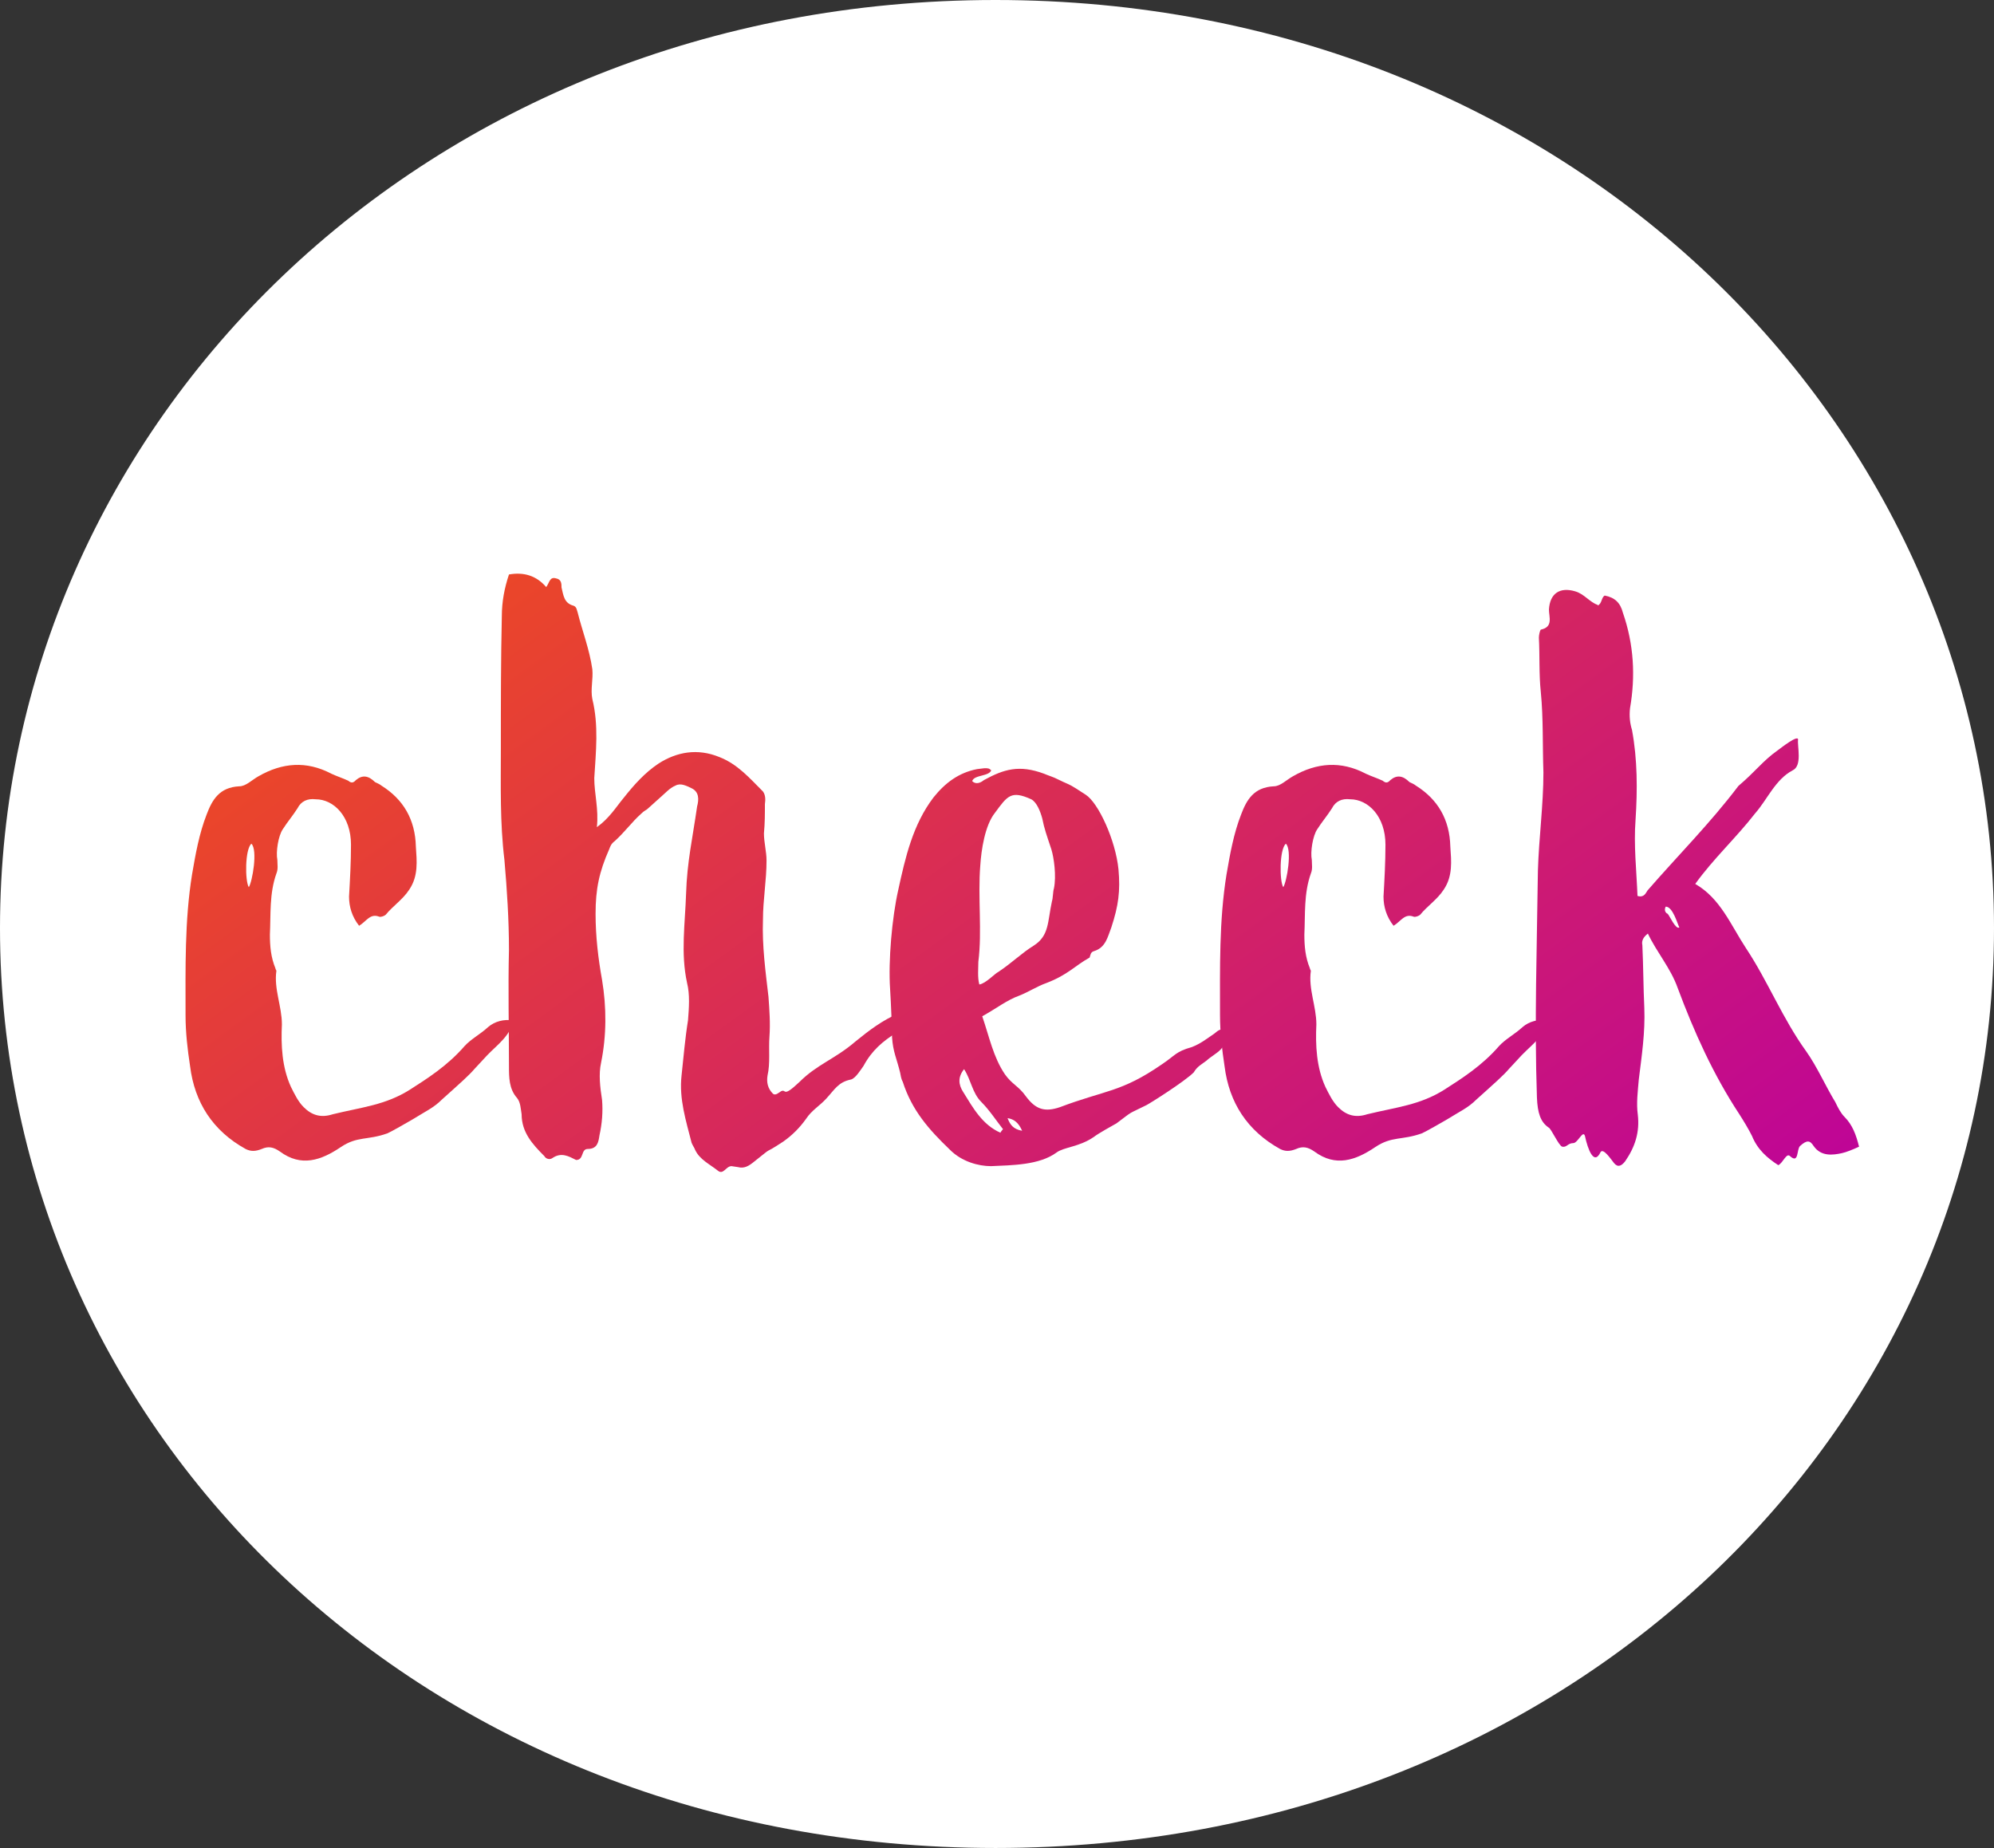 <?xml version="1.0" encoding="UTF-8"?>
<svg id="_レイヤー_2" data-name="レイヤー 2" xmlns="http://www.w3.org/2000/svg" xmlns:xlink="http://www.w3.org/1999/xlink" viewBox="0 0 61.47 56.97">
  <rect x="0" y="0" width="61.47" height="56.97" fill="#333333" stroke="none"/>
  <defs>
    <style>
      .cls-1 {
        fill: #fff;
      }

      .cls-2 {
        fill: url(#_名称未設定グラデーション_14);
      }
    </style>
    <linearGradient id="_名称未設定グラデーション_14" data-name="名称未設定グラデーション 14" x1="185.83" y1="-117.84" x2="236.37" y2="-48.67" gradientTransform="translate(-180.98 110.74)" gradientUnits="userSpaceOnUse">
      <stop offset=".06" stop-color="#fbc51e"/>
      <stop offset=".19" stop-color="#f6570d"/>
      <stop offset=".76" stop-color="#bf0596"/>
    </linearGradient>
  </defs>
  <g id="_デザイン" data-name="デザイン">
    <g>
      <path class="cls-1" d="M61.47,28.61c0,15.5-13.14,28.36-30.78,28.36S0,44.12,0,28.61,13.06,0,30.69,0s30.78,13.11,30.78,28.61Z"/>
      <g>
        <path class="cls-2" d="M10.75,24.08c.08.06.14.06.22-.03.2-.17.39-.14.59.06.06.03.14.06.2.11.67.42,1.04,1.04,1.06,1.88.03.45.08.9-.2,1.32-.2.31-.5.5-.73.78-.03.03-.14.08-.2.06-.28-.11-.39.14-.62.28-.22-.28-.31-.59-.31-.9.03-.53.06-1.06.06-1.6,0-.87-.53-1.4-1.09-1.4-.25-.03-.45.06-.56.28-.14.22-.31.42-.45.64-.14.2-.22.7-.17.95,0,.14.03.28-.03.42-.22.62-.17,1.26-.2,1.88,0,.36.03.7.17,1.04,0,.03.03.06.03.08-.08.56.17,1.09.17,1.65-.03.64,0,1.32.28,1.93.11.22.22.45.39.62.25.25.53.34.9.22.9-.22,1.62-.28,2.38-.76.53-.34,1.15-.73,1.68-1.34.2-.22.48-.36.73-.59.2-.17.48-.25.78-.2-.11.48-.48.73-.81,1.07l-.39.42c-.17.2-.42.42-1.01.95-.25.25-.5.36-.92.62-.14.08-.62.36-.76.42-.62.22-.92.08-1.43.42-.62.42-1.23.62-1.88.14-.2-.14-.36-.17-.56-.08-.2.08-.34.08-.5,0-1.01-.56-1.57-1.43-1.71-2.55-.08-.53-.14-1.04-.14-1.57,0-1.46-.03-2.91.2-4.34.11-.64.22-1.26.45-1.85.17-.45.39-.84,1.01-.87.2,0,.39-.2.59-.31.73-.42,1.48-.48,2.24-.08.17.08.36.14.53.22ZM7.67,27.35c.11-.17.28-1.15.08-1.34-.2.17-.2,1.15-.08,1.34Z"/>
        <path class="cls-2" d="M16.83,18.11c.11-.14.11-.34.31-.28.17.03.17.17.17.28.06.25.08.48.36.56.11.03.11.14.14.22.14.56.36,1.12.45,1.74.03.31-.06.62,0,.92.2.81.11,1.62.06,2.44,0,.48.14.95.08,1.51.39-.28.59-.62.84-.92.31-.39.64-.76,1.06-1.04.56-.36,1.2-.48,1.88-.2.56.22.92.64,1.34,1.06.08.11.08.25.06.39,0,.31,0,.59-.03.9,0,.28.08.56.08.84,0,.62-.11,1.21-.11,1.82-.03.81.08,1.6.17,2.38.03.42.06.81.03,1.23-.03.39.03.81-.06,1.2-.03.2,0,.39.17.56.08.06.17-.03.25-.08.17-.08.03.22.56-.28.56-.56,1.09-.7,1.74-1.26.42-.34.81-.64,1.34-.87-.03.06-.03.56-.06.59-.45.28-.78.56-1.04,1.04-.08.11-.25.39-.39.42-.39.08-.5.31-.76.59-.2.22-.45.36-.62.62-.2.28-.42.5-.7.7-.73.48-.2.06-.9.62-.17.14-.31.22-.5.17l-.2-.03c-.17,0-.25.28-.42.14-.25-.2-.56-.34-.7-.64-.03-.08-.08-.14-.11-.22-.17-.67-.39-1.35-.31-2.07.06-.56.11-1.15.2-1.71.03-.39.06-.79-.03-1.15-.2-.92-.06-1.82-.03-2.75.03-.98.2-1.71.34-2.69.06-.22.06-.45-.17-.56-.17-.08-.34-.17-.5-.08-.14.06-.22.14-.34.25l-.5.45c-.06.06-.11.06-.22.17-.28.25-.5.56-.81.84-.11.08-.14.17-.17.25-.31.7-.42,1.23-.42,1.99,0,.7.08,1.37.2,2.04.14.84.14,1.71-.03,2.55-.08.36-.03.76.03,1.15.03.36,0,.73-.08,1.09-.03.2-.06.42-.36.42-.22,0-.11.34-.36.34-.22-.11-.45-.25-.73-.06-.08.06-.2.03-.25-.06-.36-.36-.7-.73-.7-1.29-.03-.17-.03-.36-.14-.5-.25-.28-.25-.64-.25-.98,0-1.21-.03-2.38,0-3.59,0-.92-.06-1.85-.14-2.77-.14-1.15-.11-2.3-.11-3.45,0-1.37,0-2.72.03-4.06,0-.45.08-.87.22-1.29.45-.08.84.03,1.15.39Z"/>
        <path class="cls-2" d="M30.56,23.74c-.06.2-.53.14-.59.34.11.11.25.06.36-.03.62-.34,1.09-.48,1.85-.2.14.06.31.11.42.17.28.14.34.14.56.28l.31.2c.39.25.92,1.4,1.01,2.3.06.67,0,1.12-.22,1.79-.11.28-.17.62-.53.73-.11.03-.11.11-.14.2-.45.25-.67.53-1.32.78-.31.11-.56.28-.84.39-.39.14-.7.39-1.15.64.22.64.34,1.26.7,1.79.22.31.42.36.64.67.31.42.59.5,1.06.34,1.4-.53,1.88-.45,3.14-1.32.42-.28.42-.39.92-.53.28-.11.45-.25.7-.42.08-.06.17-.17.34-.11.08.62-.28.67-.59.95-.14.11-.28.17-.39.36-.28.28-1.34.95-1.46,1.01-.62.31-.36.14-.92.56-.14.08-.56.31-.7.42-.45.31-.92.31-1.15.48-.53.39-1.37.39-2.02.42-.39,0-.9-.14-1.26-.5-.67-.64-1.18-1.23-1.46-2.1-.06-.11-.06-.2-.08-.28-.11-.45-.22-.64-.25-1.09,0-.22-.03-1.01-.06-1.49-.06-.87.06-2.21.25-3.05.22-1.01.45-2.02,1.09-2.86.36-.45.78-.76,1.34-.87.08,0,.36-.08.42.03ZM29.69,33.66c.31.5.59,1.01,1.15,1.26.03-.06.06-.08.08-.11-.22-.28-.42-.59-.67-.84-.28-.28-.31-.67-.53-1.01-.2.25-.17.48-.03.7ZM30.67,25.06c-.31.39-.42,1.15-.45,1.62-.08.98.06,2.02-.06,2.97,0,.2-.03.48.03.7.2-.03.48-.34.59-.39.42-.28.73-.59,1.09-.81.48-.31.42-.73.56-1.37.03-.08.03-.31.06-.39.08-.39,0-.95-.08-1.21-.14-.42-.22-.64-.28-.95-.06-.22-.17-.5-.34-.59-.62-.28-.73-.11-1.12.42ZM31.51,34.86c-.11-.25-.25-.36-.45-.39.08.2.17.34.45.39Z"/>
        <path class="cls-2" d="M42.64,24.08c.08.06.14.06.22-.03.2-.17.39-.14.59.06.06.03.14.06.2.11.67.42,1.04,1.04,1.06,1.88.03.45.08.9-.2,1.32-.2.31-.5.5-.73.78-.03.03-.14.08-.2.06-.28-.11-.39.14-.62.28-.22-.28-.31-.59-.31-.9.03-.53.06-1.06.06-1.6,0-.87-.53-1.4-1.09-1.4-.25-.03-.45.06-.56.28-.14.22-.31.42-.45.64-.14.2-.22.7-.17.95,0,.14.03.28-.03.42-.22.62-.17,1.26-.2,1.88,0,.36.03.7.17,1.04,0,.03.03.06.03.08-.08.56.17,1.09.17,1.65-.03.64,0,1.32.28,1.93.11.22.22.45.39.62.25.25.53.34.9.22.9-.22,1.62-.28,2.38-.76.53-.34,1.15-.73,1.68-1.34.2-.22.48-.36.73-.59.2-.17.48-.25.78-.2-.11.48-.48.73-.81,1.07l-.39.42c-.17.2-.42.42-1.01.95-.25.25-.5.36-.92.62-.14.08-.62.36-.76.42-.62.22-.92.08-1.43.42-.62.42-1.23.62-1.88.14-.2-.14-.36-.17-.56-.08-.2.08-.34.08-.5,0-1.01-.56-1.57-1.43-1.71-2.55-.08-.53-.14-1.04-.14-1.57,0-1.46-.03-2.91.2-4.34.11-.64.22-1.26.45-1.85.17-.45.39-.84,1.01-.87.2,0,.39-.2.59-.31.73-.42,1.48-.48,2.24-.08.17.08.36.14.53.22ZM39.56,27.35c.11-.17.28-1.15.08-1.34-.2.17-.2,1.15-.08,1.34Z"/>
        <path class="cls-2" d="M49.25,18.67c.14-.06.11-.25.22-.31.31.06.48.22.56.53.34.98.39,1.96.22,2.94-.03.25,0,.48.06.67.17.92.17,1.85.11,2.77-.06.79.03,1.57.06,2.35.2.06.25-.08.31-.17.92-1.06,1.93-2.07,2.8-3.22.53-.45.76-.78,1.2-1.09.11-.08.64-.5.64-.34-.03.2.14.81-.17.95-.53.28-.78.9-1.15,1.32-.59.76-1.29,1.4-1.85,2.18.78.45,1.09,1.26,1.57,1.99.67,1.01,1.12,2.16,1.85,3.17.34.48.59,1.06.9,1.57.08.17.17.34.28.45.25.25.36.56.45.92-.17.08-.39.17-.53.2-.28.06-.64.11-.87-.22-.11-.17-.2-.2-.42,0-.11.11-.03.56-.31.31-.11-.11-.22.22-.36.28-.34-.22-.64-.48-.81-.9-.11-.22-.25-.45-.39-.67-.81-1.23-1.4-2.55-1.9-3.89-.22-.62-.64-1.09-.92-1.68-.14.11-.2.22-.17.36.03.64.03,1.29.06,1.93.03.76-.08,1.48-.17,2.21-.03.36-.08.73-.03,1.09.06.53-.08.98-.39,1.43-.11.14-.22.2-.34.06-.11-.14-.34-.48-.42-.34-.2.42-.39-.08-.48-.5-.06-.2-.22.22-.36.22-.17,0-.2.14-.34.11-.11-.03-.34-.56-.42-.59-.25-.17-.34-.45-.36-.92-.08-2.33,0-4.65.03-7,.03-1.01.17-2.02.17-3.03-.03-.84,0-1.65-.08-2.47-.06-.56-.03-1.12-.06-1.68,0-.08.03-.22.06-.25.39-.08.25-.39.25-.62.03-.5.34-.7.81-.56.28.08.45.34.7.42ZM51.41,28.17c.06.06.25.5.36.42-.06-.11-.2-.64-.42-.64-.06.11,0,.2.06.22Z"/>
      </g>
    </g>
  </g>
</svg>